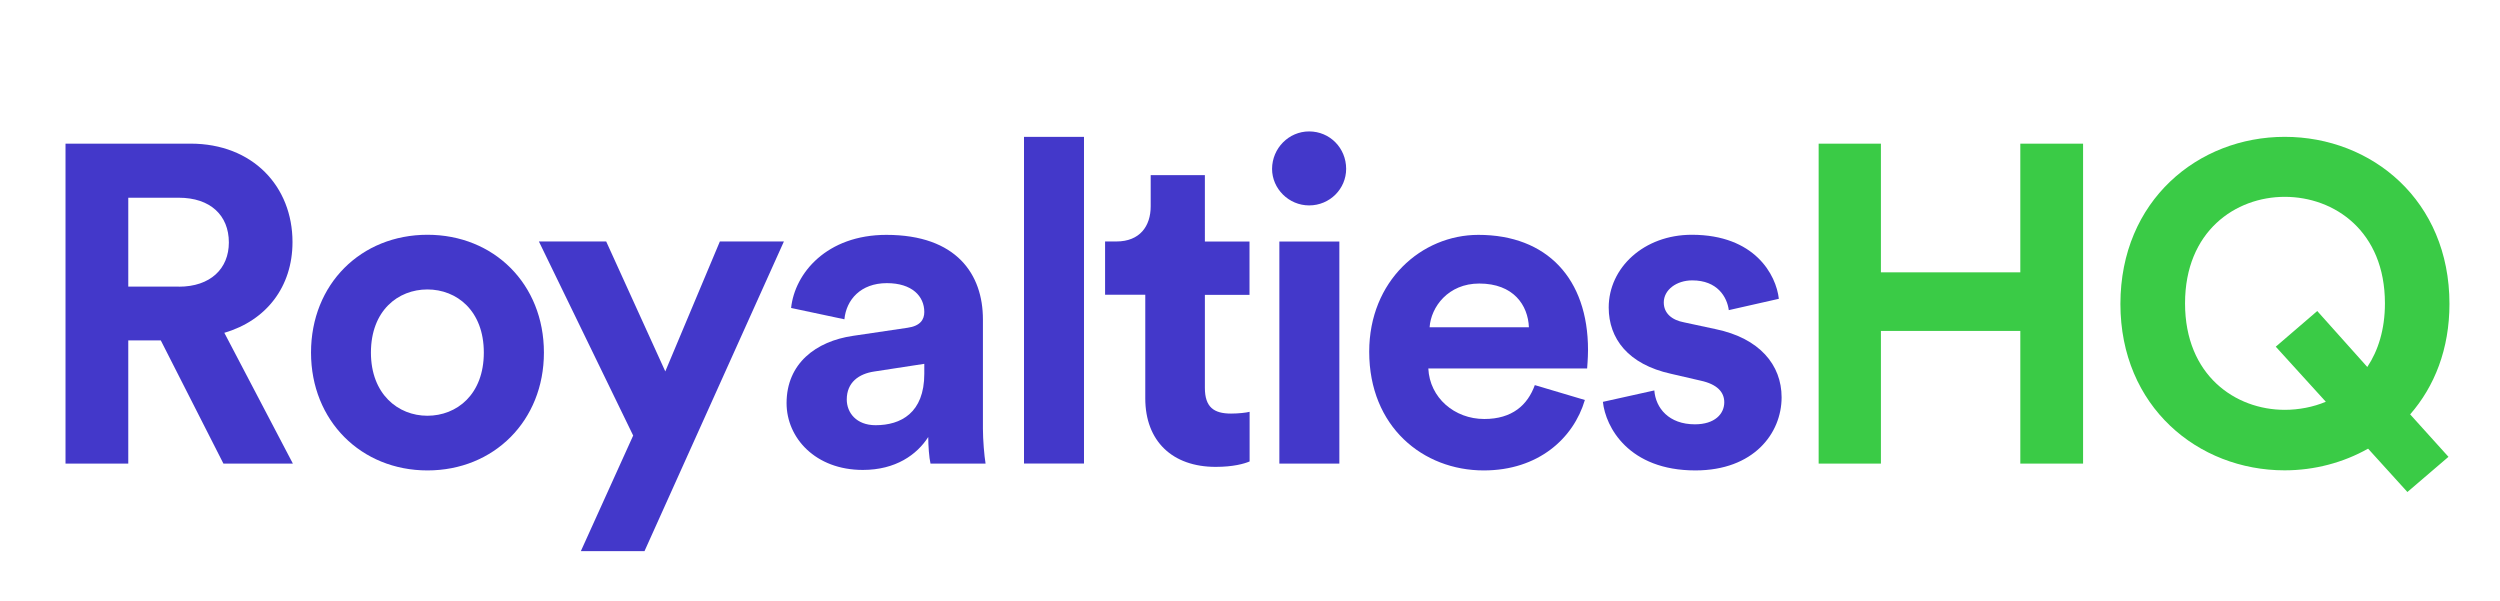 <?xml version="1.0" encoding="utf-8"?>
<!-- Generator: Adobe Illustrator 26.3.1, SVG Export Plug-In . SVG Version: 6.00 Build 0)  -->
<svg version="1.1" id="Layer_1" xmlns="http://www.w3.org/2000/svg" xmlns:xlink="http://www.w3.org/1999/xlink" x="0px" y="0px"
	 viewBox="0 0 253.76 61" style="enable-background:new 0 0 253.76 61;" xml:space="preserve">
<style type="text/css">
	.st0{fill:#4338CA;}
	.st1{fill:#3ACB46;}
</style>
<g>
	<path class="st0" d="M16.32,34.55h-3.3v12.51H6.65V14.58h12.69c6.32,0,10.35,4.35,10.35,9.99c0,4.54-2.66,7.97-6.92,9.21
		l6.96,13.28h-7.05L16.32,34.55z M18.15,29.1c3.21,0,5.08-1.83,5.08-4.49c0-2.75-1.88-4.54-5.08-4.54h-5.13v9.02H18.15z"/>
	<path class="st0" d="M55.21,35.79c0,6.92-5.08,11.96-11.82,11.96c-6.73,0-11.82-5.04-11.82-11.96c0-6.96,5.08-11.96,11.82-11.96
		C50.12,23.83,55.21,28.82,55.21,35.79z M49.11,35.79c0-4.26-2.75-6.41-5.73-6.41c-2.98,0-5.73,2.15-5.73,6.41
		c0,4.21,2.75,6.41,5.73,6.41C46.36,42.2,49.11,40.05,49.11,35.79z"/>
	<path class="st0" d="M58.96,55.94l5.31-11.73l-9.57-19.7h6.83l6,13.19l5.54-13.19h6.5L65.42,55.94H58.96z"/>
	<path class="st0" d="M86.58,34.09l5.54-0.82c1.28-0.18,1.7-0.82,1.7-1.6c0-1.6-1.24-2.93-3.8-2.93c-2.66,0-4.12,1.69-4.31,3.67
		l-5.41-1.15c0.37-3.53,3.62-7.42,9.67-7.42c7.15,0,9.8,4.03,9.8,8.57v11.08c0,1.19,0.14,2.79,0.27,3.57h-5.59
		c-0.14-0.6-0.23-1.83-0.23-2.7c-1.15,1.79-3.3,3.34-6.64,3.34c-4.81,0-7.74-3.25-7.74-6.78C79.84,36.89,82.82,34.64,86.58,34.09z
		 M93.82,37.94v-1.01l-5.08,0.78c-1.56,0.23-2.79,1.1-2.79,2.84c0,1.33,0.96,2.61,2.93,2.61C91.43,43.16,93.82,41.92,93.82,37.94z"
		/>
	<path class="st0" d="M103.94,47.06V13.89h6.09v33.16H103.94z"/>
	<path class="st0" d="M122.3,24.52h4.53v5.41h-4.53v9.44c0,1.97,0.92,2.61,2.66,2.61c0.73,0,1.56-0.09,1.88-0.18v5.04
		c-0.55,0.23-1.65,0.55-3.44,0.55c-4.4,0-7.15-2.61-7.15-6.96V29.92h-4.08v-5.41h1.15c2.38,0,3.48-1.56,3.48-3.57v-3.16h5.5V24.52z"
		/>
	<path class="st0" d="M132.88,13.34c2.11,0,3.76,1.69,3.76,3.8c0,2.02-1.65,3.71-3.76,3.71c-2.06,0-3.76-1.69-3.76-3.71
		C129.13,15.04,130.82,13.34,132.88,13.34z M129.86,47.06V24.52h6.09v22.54H129.86z"/>
	<path class="st0" d="M160.87,40.6c-1.15,3.89-4.72,7.15-10.26,7.15c-6.18,0-11.63-4.44-11.63-12.05c0-7.19,5.31-11.86,11.08-11.86
		c6.96,0,11.13,4.44,11.13,11.68c0,0.87-0.09,1.79-0.09,1.88h-16.12c0.14,2.98,2.66,5.13,5.68,5.13c2.84,0,4.4-1.42,5.13-3.44
		L160.87,40.6z M155.19,33.22c-0.09-2.24-1.56-4.44-5.04-4.44c-3.16,0-4.9,2.38-5.04,4.44H155.19z"/>
	<path class="st0" d="M167.92,39.63c0.14,1.79,1.47,3.44,4.12,3.44c2.01,0,2.98-1.05,2.98-2.24c0-1.01-0.69-1.83-2.43-2.2
		l-2.98-0.69c-4.35-0.96-6.32-3.57-6.32-6.73c0-4.03,3.57-7.38,8.43-7.38c6.41,0,8.57,4.08,8.84,6.5l-5.08,1.15
		c-0.18-1.33-1.15-3.02-3.71-3.02c-1.6,0-2.89,0.96-2.89,2.24c0,1.1,0.82,1.79,2.06,2.02l3.21,0.69c4.44,0.92,6.69,3.62,6.69,6.92
		c0,3.66-2.84,7.42-8.75,7.42c-6.78,0-9.12-4.4-9.39-6.96L167.92,39.63z"/>
	<path class="st1" d="M205.07,47.06V33.59h-14.15v13.47h-6.32V14.58h6.32v13.06h14.15V14.58h6.37v32.48H205.07z"/>
	<path class="st1" d="M231.91,13.89c8.84,0,16.72,6.46,16.72,16.95c0,4.58-1.51,8.38-3.99,11.22l3.89,4.31l-4.17,3.57l-3.99-4.4
		c-2.52,1.42-5.45,2.2-8.47,2.2c-8.79,0-16.67-6.46-16.67-16.9C215.24,20.35,223.12,13.89,231.91,13.89z M231.91,41.6
		c1.42,0,2.89-0.28,4.17-0.82l-5.08-5.59l4.21-3.62l5.08,5.68c1.1-1.65,1.79-3.8,1.79-6.46c0-7.33-5.13-10.81-10.17-10.81
		c-4.99,0-10.12,3.48-10.12,10.81S226.92,41.6,231.91,41.6z"/>
</g>
</svg>
